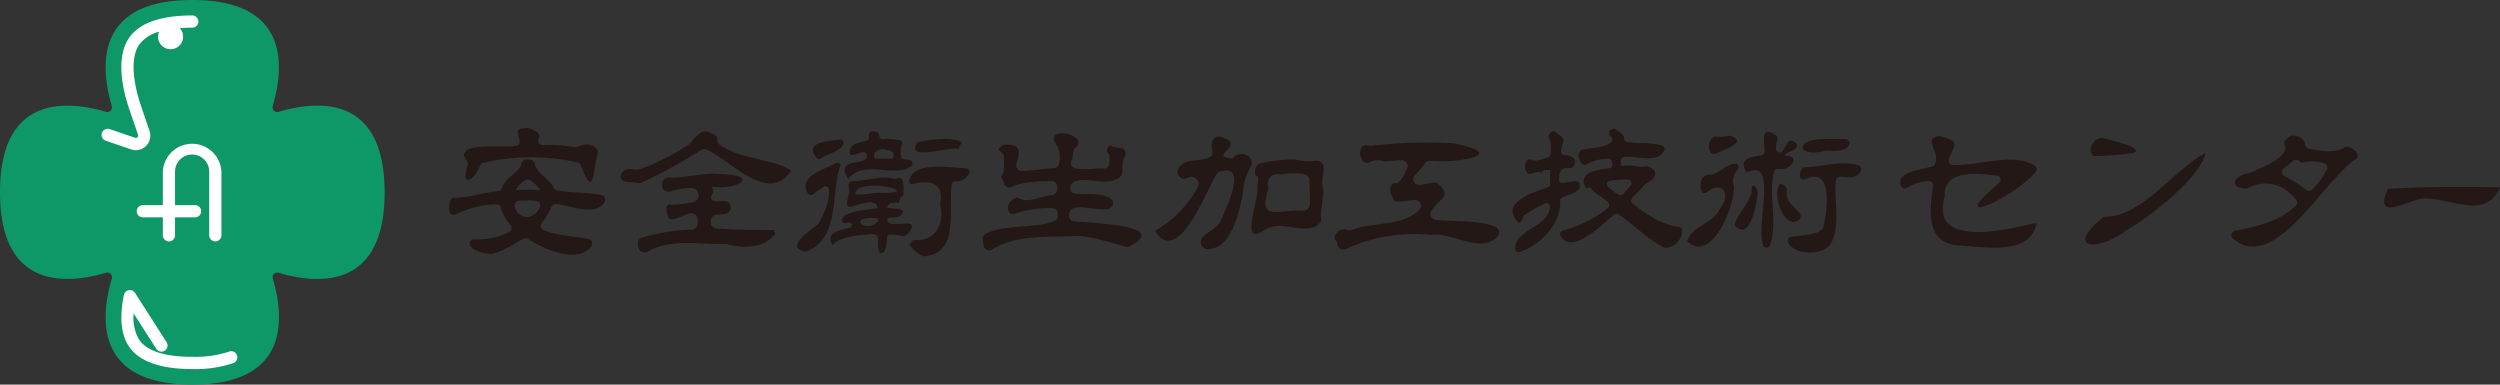 <svg xmlns="http://www.w3.org/2000/svg" width="392.181" height="60.329"><rect width="100%" height="100%" fill="#333333" stroke="none"/><g data-name="グループ 957"><g data-name="グループ 955"><path data-name="パス 58" d="M43.688 17.535a.729.729 0 01-.908-.908C44.688 10.115 45.228 0 30.161 0S15.634 10.115 17.535 16.634a.729.729 0 01-.908.908C10.115 15.634 0 15.095 0 30.161s10.115 14.527 16.634 12.626a.729.729 0 01.908.908c-1.908 6.512-2.447 16.634 12.626 16.634S44.7 50.214 42.795 43.7a.729.729 0 01.908-.908c6.512 1.908 16.634 2.447 16.634-12.626S50.221 15.634 43.7 17.535z" fill="#0f9867"/><g data-name="グループ 954" fill="#fff"><path data-name="パス 59" d="M25.544 26.977v5.2h-3.107a.958.958 0 100 1.915h3.107v2.788a.958.958 0 101.915 0v-2.789h3.107a.958.958 0 100-1.915h-3.107v-5.2a2.682 2.682 0 115.363 0v9.9a.958.958 0 101.915 0v-9.9a4.6 4.6 0 00-9.193 0z"/><path data-name="パス 60" d="M21.302 23.564a2.267 2.267 0 001.61-.674 2.3 2.3 0 00.546-2.355l-1.362-3.986c-.539-1.575-2.142-6.909-.22-9.6a5.686 5.686 0 013.079-1.972 1.967 1.967 0 103.242-.567c.624-.05 1.284-.071 1.993-.071a.958.958 0 000-1.915c-4.93 0-8.25 1.149-9.867 3.412-2.3 3.213-1.007 8.477-.028 11.328l1.362 3.986a.4.4 0 01-.085.383.355.355 0 01-.376.085l-3.986-1.362a.96.96 0 10-.624 1.816l3.984 1.365a2.284 2.284 0 00.745.128z"/><path data-name="パス 61" d="M37.17 55.719a.952.952 0 00-1.234-.56 16.834 16.834 0 01-5.753.816c-4.277 0-7.072-.88-8.306-2.61a6.708 6.708 0 01-.908-4.185l3.547 5.54a.96.96 0 001.617-1.036l-4.951-7.739a.958.958 0 00-1.745.326c-.738 3.589-.44 6.356.887 8.214 1.617 2.263 4.937 3.412 9.867 3.412a18.862 18.862 0 006.42-.936.958.958 0 00.56-1.234z"/></g></g><g data-name="グループ 956" fill="#231815"><path data-name="パス 62" d="M74.439 37.532a10.445 10.445 0 005.5-1.163.712.712 0 00.149-1.078 6.265 6.265 0 01-1.518-2.738.7.7 0 00-.759-.511 15.207 15.207 0 00-6.263 1.561.713.713 0 01-1.05-.5 3.5 3.5 0 01.163-1.639.708.708 0 01.7-.461c2.227.05 4.448-.858 6.7-.986a.715.715 0 00.653-.5c.5-1.624 2.788-2.469 3.1-3.873a.722.722 0 01.638-.6 2.437 2.437 0 011.05.128.747.747 0 01.369.511c.362 1.546 2.206 2.256 2.937 3.717a.739.739 0 00.489.419c2.263.511 5 .284 7.136.823a.723.723 0 01.4 1.114c-1.6 2.256-5.022.525-7.562.248a.732.732 0 00-.759.468 11.887 11.887 0 01-1.546 2.518.72.72 0 00.277 1.078c2.085.936 5.036.958 7.115 1.454a.724.724 0 01.376 1.156c-2.107 2.752-7.292.489-9.9-1.2a.711.711 0 00-.7-.05c-1.44.731-3.263 2.107-4.98 2.383a1.058 1.058 0 01-.149.014c-.865-.007-2.781-.426-3.27-1.312a.7.7 0 01.688-.993zm19.315-13.449c-.794 2.809-.56 7.413-2.632 1.851a.738.738 0 00-.532-.468 33.305 33.305 0 00-14.754.071.76.76 0 00-.5.447c-1 2.461-3.142 3.469-1.958-.064a.64.64 0 00.043-.305c-.121-.582-1-1.241-.489-1.639.312-1.426 5.54-.837 7.973-1.078a.71.71 0 00.617-.844c-.206-1.078-.986-1.958 1.078-1.944.426-.135 1.241.326 1.724.7a.716.716 0 01.2.9.022.022 0 01-.007.014.71.71 0 00.647 1.046 21.651 21.651 0 014.994.326.69.69 0 00.461-.057c1.036-.489 2.44-.624 3.093.5a.655.655 0 01.043.518zm-11.073 7.363c-.44 0-.872.021-1.312.064a.732.732 0 00-.624.951c.667 2.142 3 2.05 3.944.106a.73.73 0 00-.582-1.05 15.702 15.702 0 00-1.426-.078zm.419-3.22a.656.656 0 00-.5-.028 3.566 3.566 0 00-1.7 1.66 17.731 17.731 0 013.83 0 4.589 4.589 0 00-1.624-1.631z"/><path data-name="パス 63" d="M112.835 22.643c3.348 2.454 8.2 2.156 11.314 4.114-3.66 5.313-9.094-1.326-13.279-3.263a1 1 0 00-.915.057 77.662 77.662 0 01-9.363 5.114.923.923 0 01-.66.035c-.915-.312-2.249.248-2.617-.936.227-1.22 1.227-1.39 2.178-1.178a.942.942 0 00.284.028c1.759-.149 7.022-2.951 8.434-4.079a.912.912 0 00.121-.113 7.028 7.028 0 011.788-1.731 1.041 1.041 0 01.872-.014c.6.241 1.546.454 1.525 1.192a.893.893 0 00.312.773zm8.831 14.031c-1.958 2.376-4.923 2.3-7.654 1.624a.881.881 0 00-.234-.028c-3.944.085-8.7-.872-12.13 1.192a1 1 0 01-1.49-.582 3.424 3.424 0 01-.1-.631.989.989 0 01.66-.979 30.166 30.166 0 017.774-1.234 1.01 1.01 0 00.951-1.007v-.565a1 1 0 00-1.234-.986c-1.433.362-3.142 1.646-3.433.355-.213-.617-.6-1.759.447-1.788.532.227 2.4-.135 3.54-.362a1 1 0 00.816-1.085 2.322 2.322 0 00-.1-.44.989.989 0 00-.965-.646 10.931 10.931 0 00-3.334.511 1.007 1.007 0 01-1.319-.943c0-.1 0-.2.007-.3a1.006 1.006 0 011.05-.929c2.447.121 5.412-.809 8.037-.546 6.391.135 2.894 2.554-1.256 1.986l.2.837c-.965 1.646.248 1.5 1.674 1.4a1.014 1.014 0 01.255 2.007 6.289 6.289 0 01-1.248.113 1.033 1.033 0 00-1.071.894l-.021.192a1.01 1.01 0 00.951 1.121c2.894.163 6.2.284 8.853.22l.362.617z"/><path data-name="パス 64" d="M127.469 30.487a.528.528 0 01-.745-.17c-1.518-2.632 2.362-3.625 4.284-4.675.262-.156.851-.128.837.305-1.6 4.029.106 11.449-5.419 13.527-3.462-.546.5-3.178 1.858-4.277a.412.412 0 00.113-.135c.83-1.39 1.936-3.838 1.6-5.469a.507.507 0 00-.787-.284l-1.738 1.185zm4.859-7.945c-.383 1.163-2.483 1.539-3.533 2.305a.521.521 0 01-.731-.106c-1.851-2.476 1.624-2.575 3.7-2.844a.514.514 0 01.567.645zm9.718 12.541c1.7-.234.908 1.213.014 1.887a.482.482 0 01-.39.085 8.217 8.217 0 00-2.078-.255.492.492 0 00-.447.44c-.1.823-.014 2.518-1.064 2.518-.915-1.064.539-3.313-1.539-3.022-1.681.142-4.781.312-5.923 1.731-1.3-2.078 1.5-2.454 2.937-2.795.2-.88-.284-.837-.844-.674a.509.509 0 01-.589-.738c.872-1.334 4.448-1.319 5.568-1.631-.4-1.674-2.724-.539-4.2-.2a.513.513 0 01-.617-.546 15.3 15.3 0 01.355-1.83.574.574 0 000-.22c-.113-.461-.213-1.05.184-1.362a.442.442 0 01.312-.078c1.773.121 4.7-1 6.71-.3 1.5-.83 1.312 1.071 1.305 2.249a.494.494 0 01-.234.419c-.369.227-.305.674-.567 1.1-.681-.135-1.646-.149-1.731.752.7.113 1.9 0 2.433.5-.362 1.376-1.468.752-2.433 1.17-.234 1.291 2.022.78 2.852.78zm-.56-12.35a3.607 3.607 0 00-.17 1.738.51.51 0 00.426.5c.305.05.66.092.979.149a.526.526 0 01.234.922c-2.4 1.986-7.54-1.149-9.881 2.05-2.277-3.6 2.873-1.873 2.937-3.66-.149-1.27-1.9.106-2.568-.142-.546-1.688 1.163-1.908 2.469-2.2a.528.528 0 00.419-.6c-.277-1.326 1.639-1.071 1.631-.128a.5.5 0 00.482.468 8.071 8.071 0 012.781.2.509.509 0 01.262.7zm-2.681 7.54c6.129-.17-4.6-2.639-4.667.22 1.439.136 3.113-.382 4.666-.219zm-1.036 4.44l-.142-.5c-5.029-.3-1.844 2.538.142.502zm.837-11.293c-.837-.064-1.837.468-1.369 1.454h2.795c.582-1.284-.553-1.234-1.426-1.454zm4.639 14.194c3.44.447 5.036-2.539 4.221-5.561.738-3.4-1.6-3.916-4.171-3.178a.521.521 0 01-.645-.638c.794-2.9 6.093-1.979 8.945-1.823a.52.52 0 01.426.759 2.125 2.125 0 01-2.171 1.27.5.5 0 00-.539.419c-.589 3.972 1.291 10.888-4.306 11.342a.579.579 0 01-.305-.064 5.142 5.142 0 01-2.036-1.8l.589-.724zm.752-15.371c1.731-.22 5.256-.979 6.959.142a1.182 1.182 0 00-.475.951c-1.788-.39-8.725 2.142-6.483-1.092z"/><path data-name="パス 65" d="M174.044 24.515a.674.674 0 00-.177-.419.849.849 0 01.312-1.312c.362.4 1.142.319 1.752.461a.862.862 0 01.553 1.263c-.979 1.674.376 3.128-1.66 3.731-1.866.88-6.533-1.135-6.93 1.142a.866.866 0 00.8.993c1.8.128 4.15-.17 5.54.794a.881.881 0 01-.34 1.582c-2.341.482-6.3-1.447-6.185 1.192a.849.849 0 00.8.787c3.837.3 14.953.716 8.689 3.9a.868.868 0 01-.61.071c-2.284-.6-5.59-1.738-7.959-1.681-4.256.22-9.3-.206-12.974 2.107a.881.881 0 01-1.362-.617 3.7 3.7 0 00-.128-.752.88.88 0 01.39-1.007c2.766-1.631 7.682-.844 10.839-2.05a.886.886 0 00.575-.908c-.014-.113-.021-.227-.035-.34a.872.872 0 00-.844-.787 15.576 15.576 0 00-5.8.837.835.835 0 01-1.029-.3c-.489-.844.34-2.1 1.419-2.22 1.234 1.057 3.611-.177 5.412-.411a.873.873 0 00.759-.83q.011-.234 0-.468a.874.874 0 00-.865-.865c-1.851-.014-4.866.184-6.263.894a.863.863 0 01-1.213-.482c-.128-.376-.184-.8-.518-1.036.617-.376.525-2.213.5-3.142a.857.857 0 00-.291-.638l-.546-.5c.475-1.071 1.511-.887 2.44-.646a.79.79 0 01.383.213c.674.724.156 1.717-.035 2.7a.881.881 0 00.865 1.05c1.639 0 3.32-.411 4.987-.426a.861.861 0 00.837-.752 3.717 3.717 0 00-.631-3.27.873.873 0 01.34-1.362 3.344 3.344 0 013.05.724.888.888 0 01-.106 1.369c-.532.4-.4.986-.553 1.8-1.241 2.305 2.681 1.461 4.909 1.532a.876.876 0 00.908-.872v-1.049z"/><path data-name="パス 66" d="M188.408 37.659c.4-1.036 2.015-1.518 2.915-2.688a.957.957 0 00.135-.234c1.007-2.22 4.313-9.229-.121-7.789a1.056 1.056 0 00-.6.511c-1.795 3.256-6.044 14.286-9.569 8.767a17.6 17.6 0 006.739-6.874 1.11 1.11 0 00-1.518-1.475.06.06 0 00-.035.021 1.1 1.1 0 01-1.461-1.561 2.915 2.915 0 012.454-1.149c4.561-.475 2.064-1.511 2.93-3.192a1.087 1.087 0 011.256-.525c4.327 1.178-2.334 3.157 1.858 3.384a1.721 1.721 0 012.752-.014 1.11 1.11 0 01.085 1.284 8.745 8.745 0 00-1.241 4.043c-.511 2.979-1.795 8.824-5.455 8.916a1.1 1.1 0 01-1.121-1.426zm18.833-3.469a1.157 1.157 0 01-.319.936c-2.007 1.937-5.958-.787-8.562.936-3.972 2.866-.915-4.689-1.092-6.483-.085-.617.192-1.341.057-1.844-.575-.255-.5-.8-.362-1.341a1.112 1.112 0 01.858-.8 23.785 23.785 0 015.3-.575.482.482 0 01.142.014 8.332 8.332 0 003.036.213 1.091 1.091 0 011.348 1.029c.014.936-.419 2.064-.121 3 .241 1.646-.418 3.291-.284 4.923zm-6.363-6.8c-1.49-.355-2.32.851-1.873 2.206-1.809 5.356 1.788 3.157 5.242 3.476a1.124 1.124 0 001.241-1.043c.078-1.192-.092-2.39-.064-3.589a1.11 1.11 0 00-.9-1.128 10.279 10.279 0 00-3.639.078z"/><path data-name="パス 67" d="M234.629 35.638a.917.917 0 01.305 1.44c-2.554 2.88-7.249-.773-10.463-.213a25.339 25.339 0 00-13.329 2.192.921.921 0 01-1.326-.631c-.078-.4-.156-.759-.461-.894a1.487 1.487 0 012.071-1.433.98.98 0 00.653-.028c3.107-1.284 8.172-.525 10.619-3.206a.919.919 0 00-.738-1.518c-1.511.085-3.44.844-3.518-.582-.638-.5-.355-2.312.532-2.015.638 0 1.326-1.312 1.773-2.305a.921.921 0 00-.809-1.3c-1.036-.028-2.426.227-2.837.163a2.711 2.711 0 00-2.242.149.9.9 0 01-1.177-.376c-.6-1.064-.369-2.752 1.206-2.178a74.334 74.334 0 0113.073-.426.4.4 0 01.128.021c8.994 1.788.362 3.135-3.7 2.724a.927.927 0 00-.872.44 17.327 17.327 0 01-1.575 1.83.925.925 0 00.787 1.525c.83-.085 1.546-.312 2.27-.369a.873.873 0 01.645.227c2.234 1.993.078 2.242-1.135 4.256a.918.918 0 00.706 1.372c3.093.3 6.767-.043 9.413 1.121z"/><path data-name="パス 68" d="M237.722 39.057c-.362-2.866 5.32-3.518 5.441-6.59a.584.584 0 00-.823-.56 33.038 33.038 0 00-3.157 1.816.586.586 0 00-.255.326c-.128.411-.177.773-.7.894-3.022-3.029 1.965-4.682 4.561-5.568a.573.573 0 00.39-.546V26.7c-.461-.05-1.206-.106-1.4.447a.184.184 0 01-.227-.17c-.383.092-.873.014-1.206.234a.578.578 0 01-.731-.064 1.629 1.629 0 01-.2-1.809.626.626 0 01.858-.27c.539.362 1.851-.17 2.561-.383a.573.573 0 00.4-.468 14.929 14.929 0 00.05-1.78.616.616 0 00-.071-.277c-.4-.731-.39-1.192.546-1.6 2.44 1.667 1.27 1.156 1.128 3.135a.586.586 0 00.518.617c1.227.128 2.376.681 1.17 2.064-1.667-.255-1.965.475-2.022 1.731a.584.584 0 00.681.6 12.147 12.147 0 012.014-.262.573.573 0 01.539.39c.454 1.383-1.873 1.653-2.788 2.192a.558.558 0 00-.255.511c.135 3.66-3.064 6.817-6.285 7.994a.569.569 0 01-.752-.44zm23.784-.206l-.057.142c-2.752-1.128-5.022-3.724-7.554-5.37a.587.587 0 00-.681.043c-2.121 1.759-6.561 6.32-8.42 3.355a.572.572 0 01.376-.844 19.466 19.466 0 007.079-3.547.58.58 0 00.043-.865c-.894-.9-2.164-1.369-2.83-2.355-.206-.135-.433.213-.674.113-1.383-2.525 1.6-2.816 3.674-3.135a.576.576 0 00.468-.716l-.1-.362a.573.573 0 00-.631-.426 7.818 7.818 0 00-3.291.887.61.61 0 01-.88-.206c-.376-.631-.553-1.5-.092-1.965a.51.51 0 01.277-.135c1.383-.234 6.292-.525 4.235-2.32-.17-.731.3-.837.894-.979.468.511 1.412.738 1.419 1.518a.569.569 0 00.433.582c1.518.312 3.8.007 5.519.567a.583.583 0 01.341.83c-1.17 2.022-4.213.745-6.3.965a.557.557 0 00-.482.482 2.168 2.168 0 00.057.951c1.3-.383 2.937.362 4.05 0 2.086.667 1.348 2.015-.17 2.731a.55.55 0 00-.22.184c-.475.667-1.419 1.454-1.986 2.142a.567.567 0 00.106.816c2.1 1.6 4.568 3.391 7.221 3.632a.588.588 0 01.546.66 2.744 2.744 0 01-2.369 2.639zm-6.157-10.676a15.71 15.71 0 00-2.781.163.583.583 0 00-.277 1.021 13.7 13.7 0 001.624 1.178.587.587 0 00.731-.121l1.142-1.277a.578.578 0 00-.433-.965z"/><path data-name="パス 69" d="M264.691 37.85c.6-2.4 3.923-2.632 5.058-5.029 2.007-2.6.284-4.511-1.944-2.667a.57.57 0 01-.908-.234c-.376-1.142.035-2.674 1.511-2.5 1.22-.192 2.518-1.66 3.738-1.759a.567.567 0 01.49.894 2.591 2.591 0 00-.653 2.625.6.6 0 01.028.156c.085 3.164-3.575 12.08-7.327 8.5zm6.569-16.57c3.2.8-.617 2.22-2.256 2.852a.568.568 0 01-.738-.326 2 2 0 01.426-2.263.636.636 0 01.6-.092 6.344 6.344 0 001.979-.177zm4.469 8.6c.035 1.483-1.227 8.462-3.632 5.391.553-2.114 2.979-3.752 2.681-6.122.5-.177.766.362.951.724zm2.589-2.979c-1 3.525.645 8.179-.681 11.584a.571.571 0 01-1.085-.043c-1.05-4.015 2.391-13.775-2.532-11.385-1.454-2.135.646-2.44 2.334-2.71a.564.564 0 00.475-.589c-.1-1.823-.631-4.128 1.731-2.554a.559.559 0 01.241.56 12.435 12.435 0 00-.192 1.575.573.573 0 001.036.333c.3-.433.6-.958.823-1.326a.56.56 0 01.738-.213l.369.184a.553.553 0 01.234.794c-.426.6-1.5.724-1.915 1.256l1.007.192a.566.566 0 01.433.738 2.139 2.139 0 01-2.426 1.185.566.566 0 00-.582.411zm1.965 2.9c-.128 2.192 1.256 2.461 2.107 3.781a.6.6 0 01-.064.731c-2.263 2.412-4.689-4.377-2.937-5.519.234.2 1.107.575.894 1.007zm.6 7.391c1.49-.326 4.1-.234 5.036-1.326a.543.543 0 00.121-.248c.7-3.128 1.447-9.548-2.866-7.491a.569.569 0 01-.809-.489 1.64 1.64 0 01.511-1.326.51.51 0 01.305-.085c2.589 0 6.015-1.213 8.462-.227a.582.582 0 01.277.844c-1.468 2.277-3.866-.433-3.951 1.9-.2 3.093.674 6.256-.589 9.165-1.085 2.426-6.115 2.135-6.909.007a.558.558 0 01.418-.724zm8.647-15.386c.248 0 .56.333.674.56-.383 1.539-2.242 1.284-3.646 1.263a.459.459 0 00-.142.014c-4.916 1.213-4.724-1.951-.177-1.837h3.305z"/><path data-name="パス 70" d="M317.92 35.304a4.862 4.862 0 011.568-.255c-1.114 5.363-8.845 3.518-12.853 3.412-4.6-.83-3.894-5.568-3.384-9.292a.661.661 0 00-.759-.738 6.4 6.4 0 00-3.334 1.043.674.674 0 01-.951-.348c-.837-2.149 3.178-2.518 4.93-3.022a.6.6 0 00.383-.319c1-2.107-2.093-3.979.709-4.455 3.816.929 1.986 1.539 1.5 3.774a.659.659 0 00.617.794c4.355.092 9.519-2.043 12.839.106a.667.667 0 01.156.993c-3.384 3.979-14.676 9.207-5.746 1.71a.657.657 0 00-.34-1.156c-3.518-.419-8.42-.865-8.186 3.306-2.279 7.675 8.503 5.461 12.851 4.447z"/><path data-name="パス 71" d="M333.688 36.063c-4.362 3.376-10.158 3.249-3.66-2.071 5.81.213 10.832-7.235 15.96-10-.837 3.937-8.661 9.945-12.293 12.073zm1.17-12.1a40.027 40.027 0 01-6.455.5c-1.064-.951.014-2.837 1.454-2.852.866.379 6.304 1.386 5.004 2.351z"/><path data-name="パス 72" d="M350.592 36.219c3.242-.667 7.051-1.475 9.569-3.979a.683.683 0 00.043-.908c-2.114-2.561-4.76-3.27-7.8-1.738-3.121-.22-1.795-2.128.475-2.433 1.624-.787 6.341-2.4 5.5-4.433a.681.681 0 01.156-.78c.22-.192.489-.4.7-.553a.666.666 0 01.475-.128c1.014.113 1.816.5 1.908 1.44a.687.687 0 00.575.631c1.809.291 3.8.709 5.356-.064.7-.61 1.589 0 2.149.66a.683.683 0 01-.128 1.021c-5.192 3.419-12.761 18.039-19.273 12.47a.692.692 0 01.291-1.213zm10.513-10.7a1.1 1.1 0 01-.468-.284.684.684 0 00-.915-.007 17.227 17.227 0 01-1.482 1.185.689.689 0 00.114 1.185 22.532 22.532 0 013.483 2.22.683.683 0 00.9-.092 14.483 14.483 0 002.3-3.114.7.7 0 00-.461-1 6.408 6.408 0 00-3.483-.085z"/><path data-name="パス 73" d="M379.959 31.169c-2.227.227-7.746 3.788-5.391-1.539 5.838-.39 12.165-.319 17.613-.255-2.249 5.419-8.115 1.412-12.215 1.788z"/></g></g></svg>